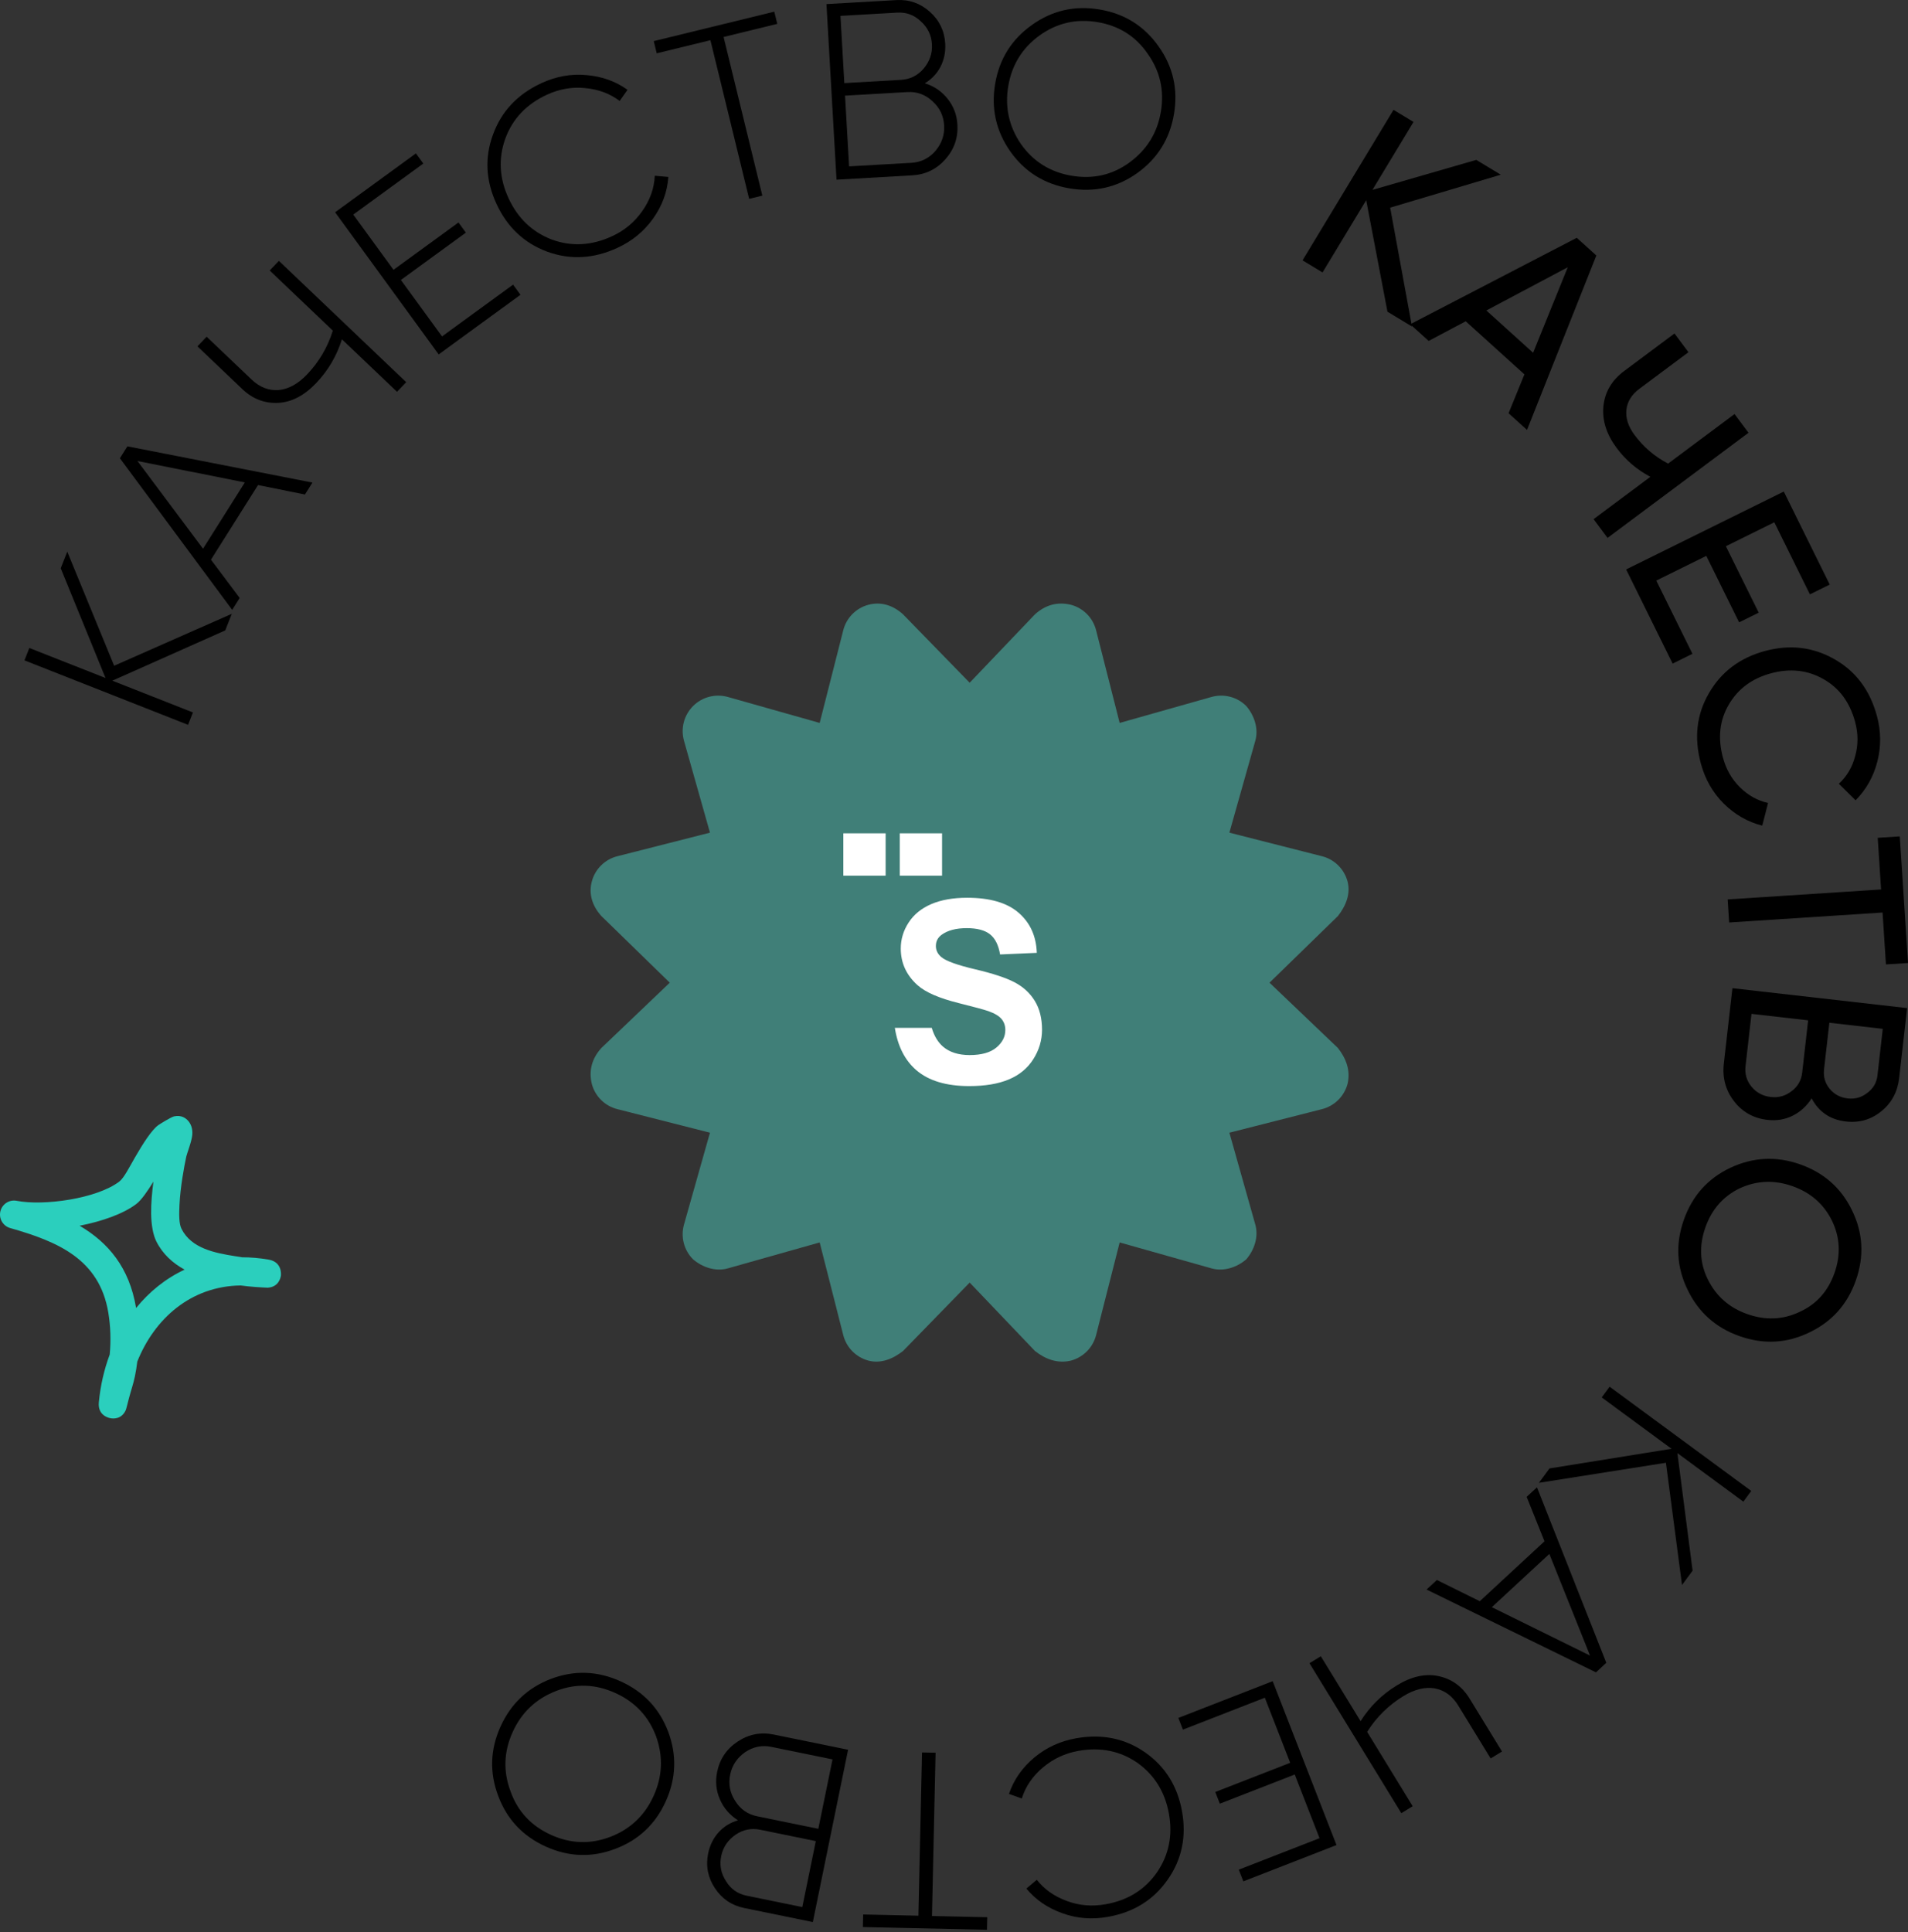<?xml version="1.0" encoding="UTF-8"?> <svg xmlns="http://www.w3.org/2000/svg" width="564" height="571" viewBox="0 0 564 571" fill="none"><rect x="0" y="0" width="564" height="571" fill="#333333" stroke="none"/> <path fill-rule="evenodd" clip-rule="evenodd" d="M40.582 402.412C40.404 403.901 40.172 405.355 39.875 406.791C39.431 408.946 38.698 411.032 38.14 413.153C37.905 414.053 37.326 416.41 37.184 416.732C35.934 419.531 33.442 419.282 32.728 419.158C32.38 419.107 28.839 418.478 29.216 414.469C29.675 409.567 30.76 404.814 32.429 400.338C32.825 396.23 32.684 391.982 32.025 387.979C29.4 372.057 16.969 366.921 3.03 362.951C0.882 362.352 -0.4 360.157 0.113 358.005C0.63 355.838 2.766 354.459 4.951 354.896C12.942 356.438 28.56 354.29 35.232 349.228C36.629 348.168 38.171 345.074 39.882 342.098C42.262 337.97 44.832 333.95 46.803 332.523C47.102 332.299 50.569 330.136 51.472 329.934C53.639 329.465 54.959 330.495 55.648 331.287C56.337 332.078 56.983 333.429 56.845 335.31C56.701 337.276 55.245 340.967 55.068 341.797C54.426 344.811 53.313 350.767 53.054 356.092C52.916 358.96 52.882 361.633 53.667 363.197C56.576 368.989 63.564 370.322 69.504 371.259C70.184 371.373 70.869 371.471 71.548 371.584C74.078 371.586 76.7 371.805 79.401 372.272C83.483 372.973 83.066 376.78 83.03 377.03C82.949 377.577 82.424 380.365 79.131 380.572C78.774 380.587 76.225 380.408 75.242 380.343C73.873 380.251 72.508 380.091 71.143 379.913C56.445 380.116 45.674 389.683 40.582 402.412ZM40.228 386.571C38.233 374.592 32.01 367.252 23.54 362.262C30.129 360.967 36.424 358.772 40.28 355.841C41.743 354.731 43.542 352.163 45.351 349.216C44.941 352.332 44.639 355.689 44.676 358.643C44.716 362.013 45.24 364.955 46.218 366.905C48.107 370.664 51.085 373.325 54.567 375.235C48.952 377.856 44.128 381.766 40.228 386.571Z" fill="#2BCFBD"></path> <path d="M33.739 196.756L68.519 181.409L66.586 186.314L33.197 201.171L57.031 210.563L55.588 214.224L7.229 195.168L8.671 191.507L31.193 200.382L17.954 167.949L19.887 163.044L33.739 196.756Z" fill="black"></path> <path d="M92.358 142.624L90.14 146.141L76.266 143.361L62.363 165.406L70.849 176.728L68.631 180.245L35.44 135.434L37.658 131.917L92.358 142.624ZM40.632 136.25L60.015 162.17L72.374 142.574L40.632 136.25Z" fill="black"></path> <path d="M98.382 97.717L79.726 79.944L82.441 77.094L120.074 112.948L117.36 115.797L101.07 100.278C99.543 105.182 97.004 109.498 93.453 113.225C89.936 116.917 86.201 118.863 82.249 119.064C78.228 119.266 74.694 117.916 71.647 115.014L58.368 102.363L61.083 99.513L74.362 112.164C76.763 114.452 79.432 115.491 82.368 115.279C85.302 114.998 88.101 113.46 90.765 110.664C94.316 106.937 96.855 102.621 98.382 97.717Z" fill="black"></path> <path d="M118.505 82.745L130.662 99.429L151.666 84.124L153.853 87.124L129.667 104.747L99.058 62.737L122.943 45.334L125.129 48.334L104.425 63.42L116.319 79.744L135.523 65.751L137.71 68.752L118.505 82.745Z" fill="black"></path> <path d="M182.546 73.238C175.492 76.501 168.548 76.877 161.714 74.366C154.925 71.835 149.94 67.132 146.76 60.258C143.58 53.384 143.233 46.563 145.72 39.794C148.21 32.915 152.981 27.844 160.035 24.581C164.393 22.564 168.825 21.769 173.33 22.193C177.926 22.576 181.979 24.028 185.491 26.549L183.165 29.834C180.307 27.665 176.913 26.399 172.981 26.037C169.14 25.632 165.354 26.292 161.625 28.017C155.56 30.823 151.463 35.173 149.335 41.067C147.277 46.874 147.609 52.72 150.331 58.605C153.054 64.491 157.305 68.551 163.085 70.787C168.933 72.935 174.89 72.607 180.956 69.801C184.595 68.117 187.549 65.66 189.817 62.428C192.131 59.176 193.378 55.681 193.557 51.944L197.567 52.298C197.256 56.696 195.747 60.803 193.04 64.619C190.357 68.369 186.859 71.242 182.546 73.238Z" fill="black"></path> <path d="M193.246 12.151L228.881 3.448L229.762 7.054L213.892 10.93L225.344 57.818L221.449 58.769L209.997 11.882L194.127 15.758L193.246 12.151Z" fill="black"></path> <path d="M273.382 24.609C276.16 25.491 278.404 27.023 280.116 29.206C281.877 31.386 282.842 33.934 283.009 36.85C283.233 40.754 282.04 44.169 279.431 47.096C276.822 50.022 273.566 51.597 269.661 51.821L247.273 53.105L244.298 1.211L264.981 0.025C268.737 -0.19 272.026 0.96 274.848 3.476C277.67 5.992 279.188 9.128 279.403 12.884C279.545 15.355 279.081 17.638 278.011 19.732C276.938 21.777 275.395 23.402 273.382 24.609ZM265.193 3.732L248.439 4.693L249.578 24.56L266.333 23.6C269.001 23.447 271.22 22.353 272.987 20.317C274.798 18.181 275.627 15.778 275.474 13.109C275.319 10.391 274.222 8.123 272.184 6.306C270.242 4.434 267.912 3.576 265.193 3.732ZM250.99 49.173L269.449 48.114C272.216 47.956 274.555 46.805 276.465 44.662C278.37 42.421 279.241 39.892 279.08 37.075C278.915 34.208 277.762 31.82 275.62 29.91C273.524 27.948 271.067 27.047 268.25 27.209L249.791 28.267L250.99 49.173Z" fill="black"></path> <path d="M336.175 51.146C330.185 55.407 323.504 56.915 316.133 55.671C308.763 54.427 302.947 50.81 298.687 44.819C294.435 38.78 292.926 32.1 294.162 24.778C295.398 17.456 299.011 11.665 305.001 7.404C311 3.095 317.685 1.563 325.055 2.807C332.426 4.05 338.237 7.692 342.49 13.731C346.75 19.722 348.262 26.378 347.027 33.7C345.791 41.022 342.174 46.837 336.175 51.146ZM301.841 42.641C305.492 47.775 310.467 50.874 316.764 51.937C323.109 53.008 328.801 51.709 333.838 48.041C338.989 44.291 342.091 39.293 343.146 33.045C344.209 26.748 342.914 21.032 339.262 15.898C335.717 10.731 330.771 7.612 324.425 6.541C318.128 5.478 312.408 6.797 307.266 10.498C302.172 14.206 299.097 19.185 298.043 25.433C296.988 31.681 298.254 37.417 301.841 42.641Z" fill="black"></path> <path d="M410.931 61.37L417.373 96.501L410.129 92.122L403.845 59.169L390.938 80.521L385.028 76.948L411.917 32.466L417.827 36.038L405.689 56.119L436.383 47.255L443.627 51.634L410.931 61.37Z" fill="black"></path> <path d="M451.385 127.061L445.932 122.13L450.613 110.645L433.265 94.956L422.306 100.763L416.854 95.832L466.092 70.281L471.875 75.51L451.385 127.061ZM463.428 78.984L439.36 91.758L453.184 104.26L463.428 78.984Z" fill="black"></path> <path d="M493.083 137.016L512.728 122.37L516.856 127.906L475.184 158.974L471.056 153.437L487.844 140.921C483.87 138.821 480.551 135.985 477.888 132.413C474.87 128.365 473.56 124.247 473.959 120.061C474.396 115.844 476.441 112.375 480.092 109.653L494.975 98.557L499.103 104.094L484.577 114.923C482.315 116.609 481.042 118.67 480.757 121.105C480.503 123.579 481.307 126.067 483.172 128.567C485.834 132.139 489.138 134.955 493.083 137.016Z" fill="black"></path> <path d="M504.375 164.289L489.595 171.589L500.282 193.227L494.423 196.121L480.678 168.291L527.282 145.274L540.863 172.77L535.004 175.664L524.482 154.359L510.168 161.429L519.868 181.069L514.076 183.93L504.375 164.289Z" fill="black"></path> <path d="M502.784 225.706C500.707 218.062 501.508 211.099 505.187 204.815C508.819 198.545 514.313 194.411 521.67 192.412C529.026 190.413 535.857 191.199 542.162 194.769C548.515 198.327 552.73 203.927 554.807 211.57C556.04 216.109 556.083 220.611 554.937 225.078C553.791 229.544 551.647 233.359 548.505 236.521L543.56 231.632C545.942 229.446 547.555 226.699 548.4 223.391C549.307 220.118 549.292 216.762 548.358 213.323C546.774 207.495 543.626 203.272 538.914 200.653C534.249 198.022 529.098 197.472 523.461 199.004C517.871 200.523 513.731 203.597 511.039 208.227C508.299 212.87 507.721 218.106 509.305 223.934C510.239 227.373 511.902 230.282 514.292 232.659C516.743 235.071 519.524 236.624 522.636 237.317L520.917 244.017C516.62 242.927 512.823 240.753 509.526 237.493C506.291 234.269 504.043 230.339 502.784 225.706Z" fill="black"></path> <path d="M561.572 247.189L564 284.609L557.48 285.032L556.484 269.693L511.136 272.635L510.693 265.818L556.042 262.876L555.052 247.612L561.572 247.189Z" fill="black"></path> <path d="M535.516 324.616C534.061 326.891 532.197 328.597 529.926 329.733C527.654 330.869 525.165 331.283 522.46 330.975C518.328 330.504 515.026 328.658 512.554 325.436C510.081 322.215 509.083 318.514 509.559 314.333L512.099 292.052L563.743 297.939L561.388 318.597C560.923 322.679 559.181 325.943 556.161 328.389C553.137 330.884 549.632 331.905 545.648 331.451C541.025 330.924 537.648 328.645 535.516 324.616ZM554.969 317.865L556.542 304.069L540.754 302.269L539.181 316.065C538.935 318.229 539.489 320.136 540.846 321.785C542.203 323.435 543.987 324.386 546.201 324.638C548.365 324.885 550.296 324.332 551.995 322.982C553.737 321.685 554.728 319.98 554.969 317.865ZM517.735 299.645L515.978 315.065C515.714 317.376 516.304 319.412 517.748 321.171C519.192 322.929 521.094 323.943 523.455 324.213C525.767 324.476 527.826 323.889 529.635 322.451C531.431 321.111 532.462 319.285 532.725 316.974L534.483 301.554L517.735 299.645Z" fill="black"></path> <path d="M532.044 344.096C539.146 346.583 544.29 351.138 547.478 357.762C550.713 364.402 551.087 371.273 548.6 378.374C546.113 385.476 541.534 390.613 534.864 393.784C528.224 397.019 521.353 397.393 514.252 394.906C507.197 392.435 502.06 387.857 498.842 381.17C495.607 374.53 495.233 367.659 497.72 360.558C500.207 353.456 504.786 348.319 511.456 345.148C518.173 341.993 525.036 341.642 532.044 344.096ZM516.534 388.388C521.954 390.286 527.124 390.051 532.044 387.683C536.978 385.424 540.395 381.585 542.292 376.166C544.174 370.793 543.907 365.638 541.492 360.701C539.061 355.811 535.159 352.425 529.786 350.544C524.46 348.679 519.298 348.89 514.301 351.179C509.38 353.547 505.979 357.418 504.098 362.791C502.2 368.21 502.451 373.334 504.852 378.161C507.314 383.114 511.208 386.523 516.534 388.388Z" fill="black"></path> <path d="M492.443 432.311L454.893 438.239L458.018 433.992L494.099 428.182L473.465 412.999L475.797 409.83L517.663 440.636L515.331 443.805L495.833 429.459L500.324 464.2L497.199 468.446L492.443 432.311Z" fill="black"></path> <path d="M421.688 469.785L424.739 466.96L437.423 473.229L456.549 455.523L451.276 442.393L454.327 439.568L474.817 491.432L471.765 494.257L421.688 469.785ZM470.012 489.303L457.982 459.256L440.981 474.995L470.012 489.303Z" fill="black"></path> <path d="M404.125 511.848L417.584 533.819L414.228 535.875L387.077 491.552L390.433 489.496L402.186 508.682C404.922 504.335 408.485 500.817 412.875 498.128C417.223 495.464 421.333 494.544 425.203 495.366C429.142 496.204 432.21 498.417 434.408 502.005L443.988 517.645L440.632 519.701L431.052 504.061C429.319 501.233 427.007 499.543 424.116 498.992C421.208 498.51 418.107 499.277 414.815 501.294C410.425 503.983 406.861 507.501 404.125 511.848Z" fill="black"></path> <path d="M381.374 520.988L373.882 501.753L349.665 511.185L348.317 507.726L376.201 496.865L395.066 545.299L367.528 556.025L366.181 552.566L390.052 543.268L382.721 524.448L360.58 533.072L359.233 529.612L381.374 520.988Z" fill="black"></path> <path d="M318.091 513.741C325.742 512.374 332.554 513.772 338.527 517.935C344.452 522.107 348.08 527.921 349.412 535.377C350.743 542.833 349.348 549.519 345.225 555.435C341.07 561.457 335.168 565.151 327.517 566.517C322.79 567.362 318.301 567.007 314.051 565.453C309.703 563.916 306.151 561.483 303.394 558.153L306.477 555.566C308.691 558.389 311.653 560.475 315.364 561.824C318.977 563.19 322.806 563.512 326.851 562.789C333.43 561.614 338.496 558.447 342.05 553.286C345.515 548.192 346.678 542.453 345.537 536.069C344.397 529.685 341.316 524.679 336.293 521.05C331.181 517.487 325.336 516.294 318.757 517.469C314.81 518.174 311.329 519.801 308.314 522.351C305.251 524.909 303.158 527.973 302.036 531.543L298.248 530.183C299.664 526.008 302.166 522.418 305.753 519.414C309.3 516.467 313.413 514.576 318.091 513.741Z" fill="black"></path> <path d="M291.741 570.339L255.068 569.531L255.15 565.819L271.482 566.179L272.545 517.925L276.554 518.014L275.491 566.268L291.823 566.628L291.741 570.339Z" fill="black"></path> <path d="M218.153 537.988C215.694 536.424 213.916 534.367 212.821 531.819C211.677 529.26 211.398 526.551 211.983 523.689C212.767 519.858 214.795 516.862 218.066 514.702C221.338 512.541 224.89 511.853 228.721 512.637L250.691 517.132L240.272 568.056L219.975 563.903C216.289 563.149 213.405 561.194 211.322 558.04C209.238 554.885 208.574 551.464 209.328 547.779C209.824 545.354 210.858 543.266 212.429 541.516C213.989 539.814 215.898 538.638 218.153 537.988ZM220.719 560.266L237.16 563.629L241.149 544.133L224.708 540.769C222.089 540.233 219.665 540.723 217.435 542.237C215.137 543.838 213.72 545.949 213.184 548.568C212.638 551.235 213.117 553.708 214.622 555.986C216.019 558.293 218.052 559.72 220.719 560.266ZM246.091 519.981L227.977 516.275C225.261 515.719 222.705 516.232 220.31 517.813C217.895 519.492 216.404 521.714 215.839 524.478C215.263 527.291 215.766 529.895 217.348 532.29C218.871 534.724 221.015 536.224 223.779 536.789L241.893 540.496L246.091 519.981Z" fill="black"></path> <path d="M162.909 496.164C169.789 493.574 176.633 493.821 183.442 496.905C190.251 499.99 194.95 504.972 197.54 511.851C200.11 518.776 199.862 525.62 196.798 532.384C193.734 539.148 188.762 543.825 181.883 546.415C174.983 549.05 168.129 548.825 161.32 545.74C154.511 542.656 149.822 537.651 147.252 530.727C144.662 523.847 144.899 517.026 147.963 510.262C151.027 503.498 156.009 498.799 162.909 496.164ZM193.934 513.153C191.715 507.256 187.696 502.99 181.879 500.355C176.017 497.7 170.183 497.502 164.376 499.763C158.439 502.073 154.163 506.114 151.548 511.886C148.913 517.703 148.706 523.56 150.925 529.456C153.035 535.357 157.02 539.635 162.882 542.291C168.699 544.926 174.566 545.111 180.483 542.846C186.355 540.56 190.599 536.532 193.213 530.76C195.828 524.988 196.068 519.119 193.934 513.153Z" fill="black"></path> <path d="M286.633 201.78L305.935 181.56C308.955 178.834 312.5 177.755 316.57 178.74C320.247 179.725 323.092 182.618 324.011 186.304L330.97 213.659L358.106 205.986C361.783 204.953 365.722 205.978 368.392 208.665C370.712 211.357 372.112 215.292 371.062 218.951L363.402 246.091L390.758 253.05C394.434 253.969 397.323 256.814 398.329 260.491C399.292 264.167 397.848 267.713 395.485 270.733L375.264 290.428L395.485 309.73C397.848 312.75 399.292 316.295 398.329 320.366C397.323 324.042 394.434 326.887 390.758 327.806L363.402 334.766L371.062 361.902C372.112 365.578 370.712 369.518 368.392 372.187C365.722 374.507 361.783 375.908 358.106 374.857L330.97 367.198L324.011 394.553C323.092 398.229 320.247 401.118 316.57 402.125C312.5 403.088 308.955 401.643 305.935 399.28L286.633 379.059L266.937 399.28C263.917 401.643 260.372 403.088 256.696 402.125C253.019 401.118 250.174 398.229 249.255 394.553L242.296 367.198L215.155 374.857C211.496 375.908 207.561 374.507 204.87 372.187C202.182 369.518 201.158 365.578 202.191 361.902L209.864 334.766L182.508 327.806C180.698 327.355 179.042 326.427 177.712 325.118C176.381 323.809 175.426 322.169 174.945 320.366C173.96 316.295 175.039 312.75 177.764 309.73L197.985 290.428L177.764 270.733C175.039 267.713 173.96 264.167 174.945 260.491C175.929 256.814 178.823 253.969 182.508 253.05L209.864 246.091L202.191 218.951C201.684 217.153 201.665 215.252 202.135 213.444C202.606 211.637 203.55 209.987 204.87 208.665C206.192 207.345 207.841 206.402 209.649 205.931C211.457 205.46 213.357 205.479 215.155 205.986L242.296 213.659L249.255 186.304C249.706 184.493 250.635 182.837 251.943 181.507C253.252 180.177 254.893 179.221 256.696 178.74C260.372 177.755 263.917 178.834 266.937 181.56L286.633 201.78Z" fill="#407F78"></path> <path fill-rule="evenodd" clip-rule="evenodd" d="M305.447 313.032C303.74 315.725 301.321 317.728 298.189 319.029C295.058 320.342 291.157 320.987 286.5 320.987C279.706 320.987 274.483 319.414 270.843 316.268C267.462 313.349 265.36 309.174 264.512 303.776H275.421C276.144 306.186 277.252 308.031 278.745 309.321C280.689 310.984 283.312 311.821 286.613 311.821C290.106 311.821 292.74 311.086 294.515 309.604C296.29 308.121 297.172 306.39 297.172 304.41C297.172 303.143 296.799 302.056 296.052 301.162C295.306 300.268 294.006 299.488 292.152 298.831C290.886 298.39 287.981 297.609 283.459 296.478C277.637 295.03 273.556 293.264 271.216 291.16C267.915 288.195 266.264 284.586 266.264 280.331C266.264 277.593 267.044 275.024 268.593 272.648C270.142 270.26 272.38 268.45 275.297 267.194C278.213 265.949 281.74 265.327 285.878 265.327C292.627 265.327 297.703 266.809 301.106 269.763C304.52 272.727 306.306 276.676 306.476 281.61L295.623 282.085C295.159 279.324 294.164 277.332 292.638 276.122C291.112 274.911 288.817 274.311 285.765 274.311C282.611 274.311 280.146 274.956 278.36 276.257C277.207 277.095 276.642 278.204 276.642 279.595C276.642 280.863 277.185 281.96 278.259 282.866C279.626 284.02 282.95 285.219 288.229 286.464C293.509 287.709 297.409 288.998 299.941 290.334C302.474 291.669 304.452 293.491 305.876 295.799C307.301 298.107 308.024 300.97 308.024 304.365C308.013 307.454 307.154 310.339 305.447 313.032Z" fill="white"></path> <path d="M249.283 246.288H261.793V258.798H249.283V246.288Z" fill="white"></path> <path d="M265.963 246.288H278.472V258.798H265.963V246.288Z" fill="white"></path> </svg> 